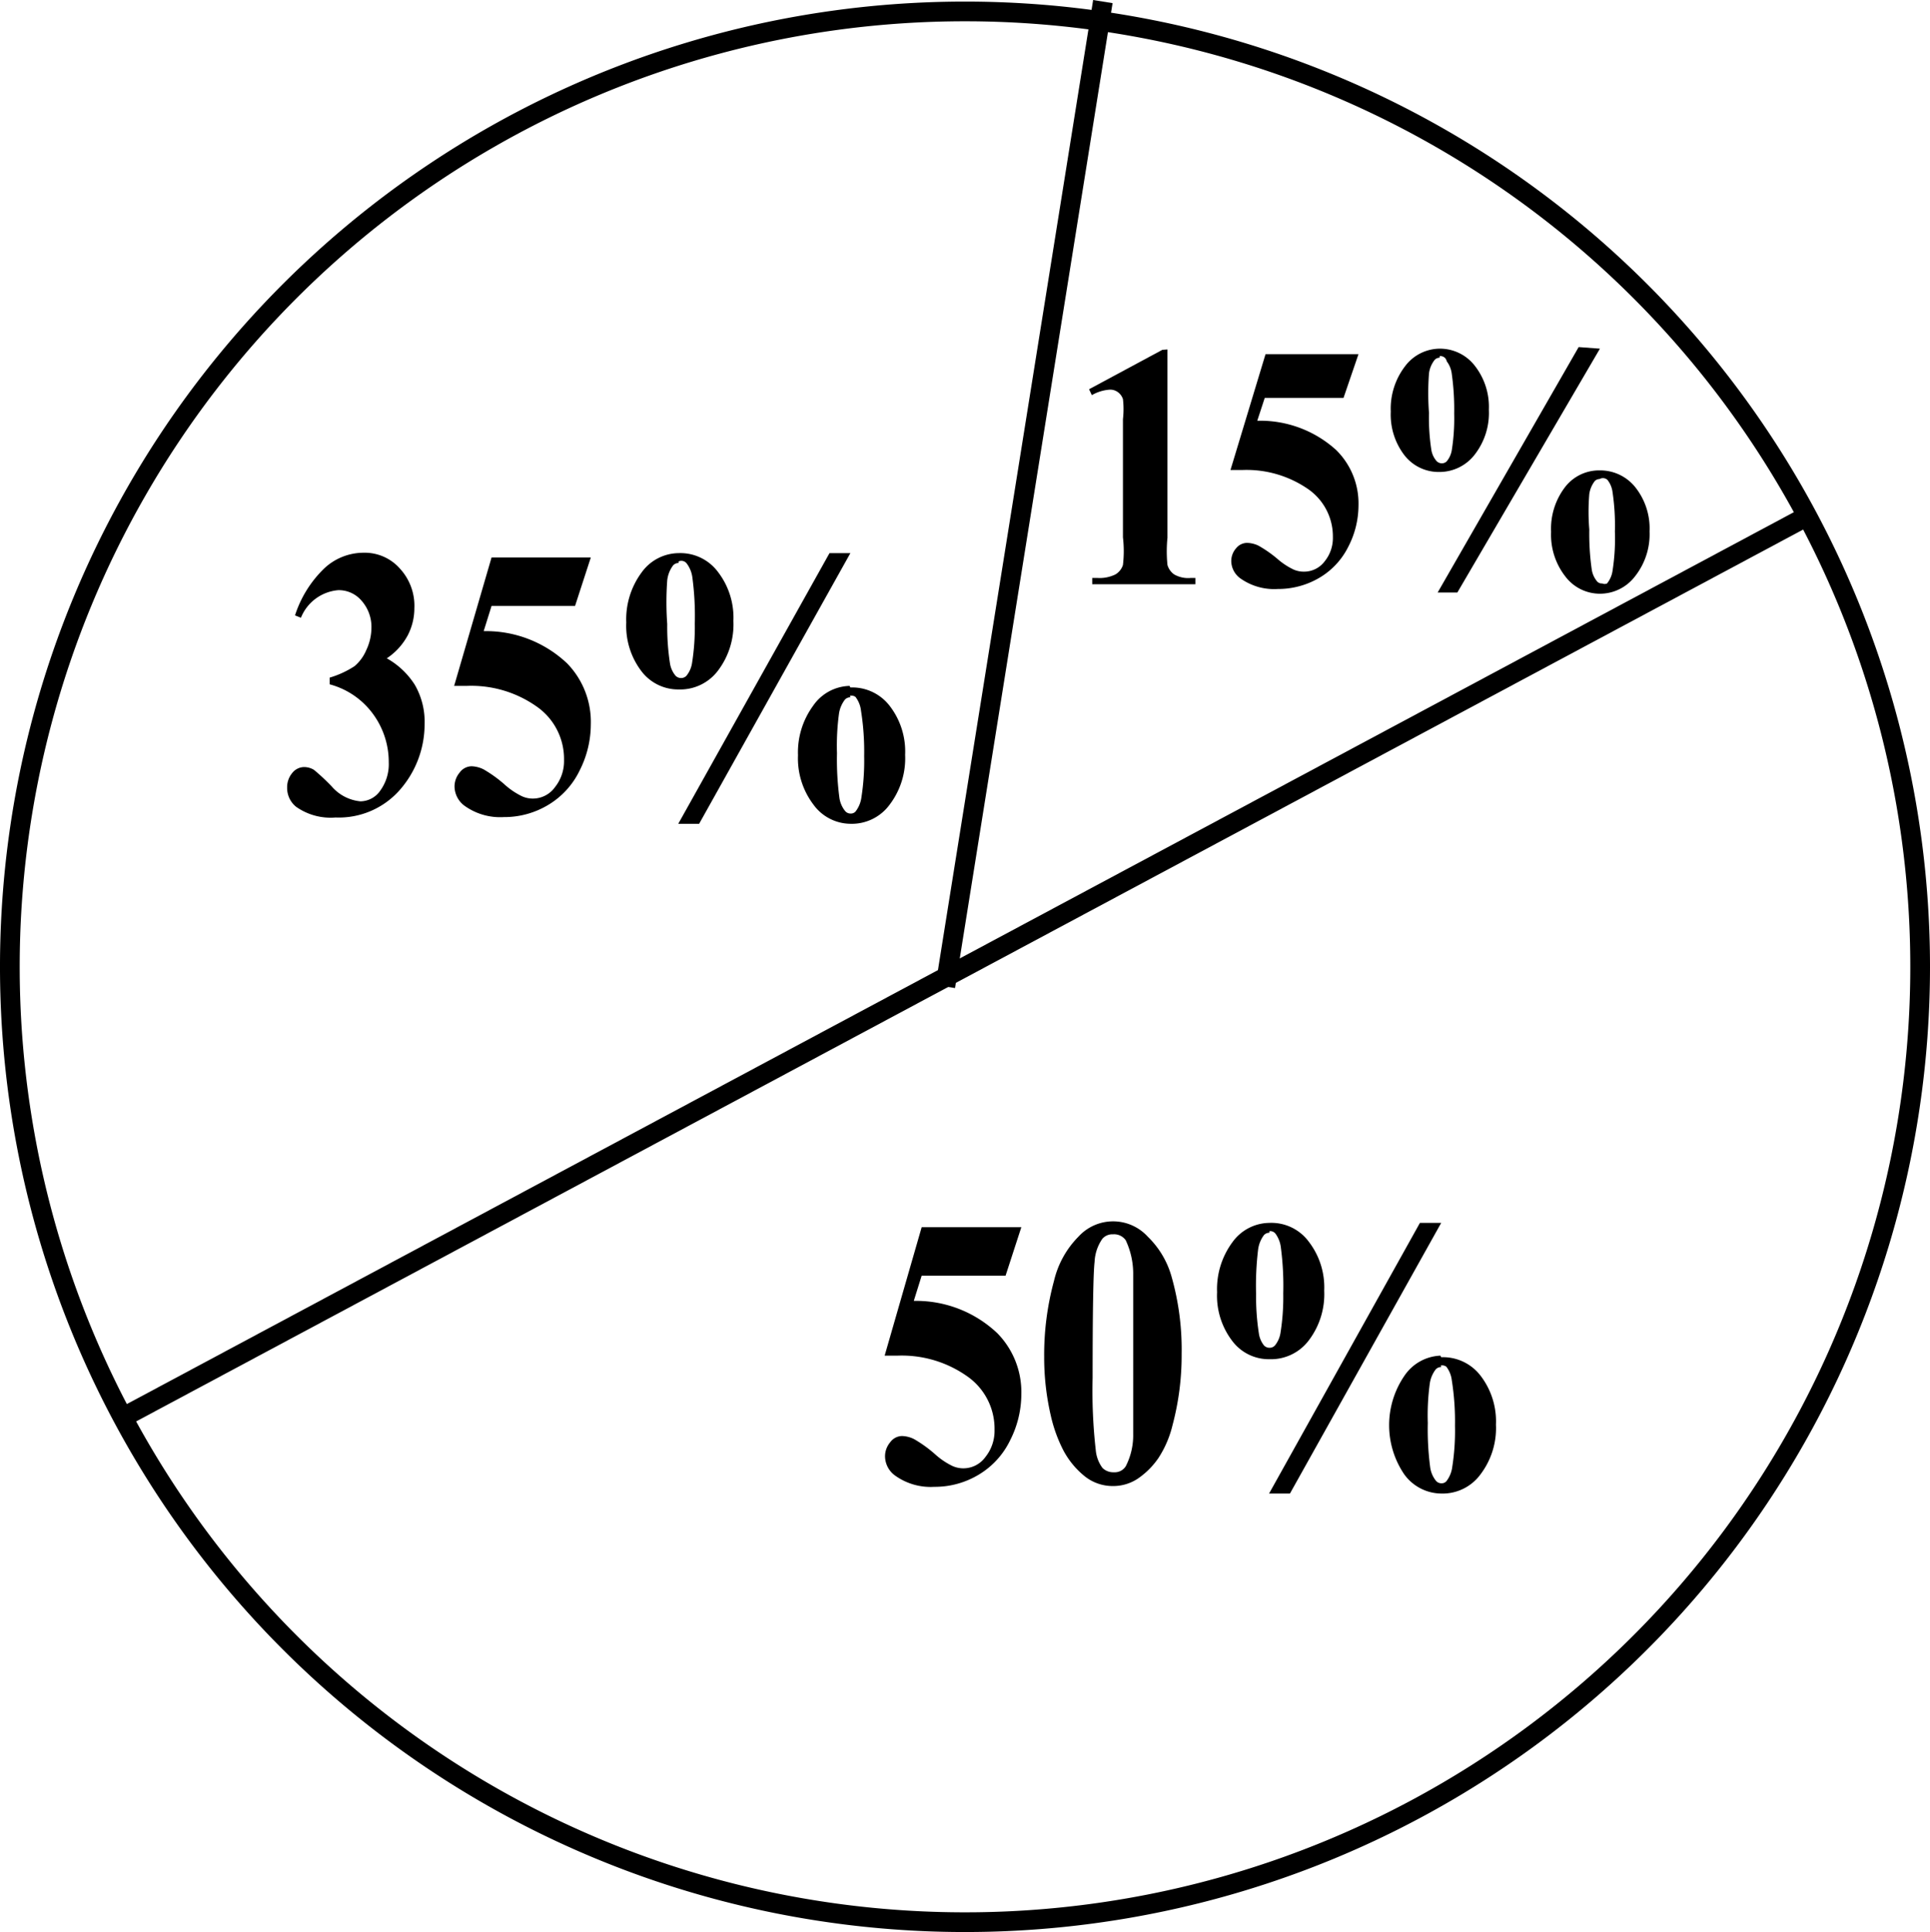 <svg id="d02f0a2e-cdcf-43ce-b995-9432fb893445" data-name="Слой 1" xmlns="http://www.w3.org/2000/svg" width="49" height="49.04" viewBox="0 0 49 49.04"><defs><style>.\37 5aa2425-f81a-420e-9477-ddb11a39cf8c{fill:#fff;}.dab9cce5-64e0-463e-91c8-81d85991608a{fill:none;stroke:#000;stroke-miterlimit:10;stroke-width:0.5px;}</style></defs><title>19,5220</title><path class="75aa2425-f81a-420e-9477-ddb11a39cf8c" d="M71.5,94.75A24.25,24.25,0,1,1,95.75,70.5,24.28,24.28,0,0,1,71.5,94.75Z" transform="translate(-47 -45.96)"/><path d="M71.5,46.5a24,24,0,1,1-24,24,24,24,0,0,1,24-24m0-.5A24.5,24.5,0,1,0,96,70.5,24.5,24.5,0,0,0,71.5,46Z" transform="translate(-47 -45.96)"/><line class="dab9cce5-64e0-463e-91c8-81d85991608a" x1="3" y1="36.04" x2="46" y2="13.04"/><line class="dab9cce5-64e0-463e-91c8-81d85991608a" x1="28" y1="0.04" x2="24" y2="25.04"/><path d="M55.37,63.33v-.17a2.4,2.4,0,0,0,.63-.29,1.09,1.09,0,0,0,.3-.41,1.34,1.34,0,0,0,.13-.56,1,1,0,0,0-.24-.68.76.76,0,0,0-.6-.28,1.12,1.12,0,0,0-.95.7l-.15-.06a2.88,2.88,0,0,1,.74-1.19,1.46,1.46,0,0,1,1-.4,1.19,1.19,0,0,1,.93.41,1.39,1.39,0,0,1,.36,1,1.49,1.49,0,0,1-.17.69,1.62,1.62,0,0,1-.53.58,2,2,0,0,1,.71.67,1.87,1.87,0,0,1,.25,1A2.53,2.53,0,0,1,57.16,66a2.06,2.06,0,0,1-1.64.71,1.52,1.52,0,0,1-1-.27.61.61,0,0,1-.23-.49.56.56,0,0,1,.13-.37.39.39,0,0,1,.3-.15.49.49,0,0,1,.25.07,5.37,5.37,0,0,1,.45.42,1.1,1.1,0,0,0,.73.38.62.62,0,0,0,.51-.28,1.14,1.14,0,0,0,.21-.71,2.06,2.06,0,0,0-.38-1.2A2,2,0,0,0,55.37,63.33Z" transform="translate(-47 -45.96)"/><path d="M59.48,60.11H62l-.4,1.23H59.48l-.2.64a3,3,0,0,1,2.12.82A2.13,2.13,0,0,1,62,64.35a2.59,2.59,0,0,1-.28,1.16,2.06,2.06,0,0,1-.8.88,2.16,2.16,0,0,1-1.13.31,1.55,1.55,0,0,1-1-.29.62.62,0,0,1-.25-.48.55.55,0,0,1,.13-.36.38.38,0,0,1,.3-.16.73.73,0,0,1,.31.08,3.29,3.29,0,0,1,.55.4,1.88,1.88,0,0,0,.42.28.66.66,0,0,0,.28.06.69.69,0,0,0,.56-.29,1.06,1.06,0,0,0,.23-.69,1.62,1.62,0,0,0-.7-1.36,2.88,2.88,0,0,0-1.77-.52h-.32Z" transform="translate(-47 -45.96)"/><path d="M64.23,60a1.19,1.19,0,0,1,1,.48,1.9,1.9,0,0,1,.39,1.24,1.94,1.94,0,0,1-.39,1.26,1.2,1.2,0,0,1-1,.48,1.17,1.17,0,0,1-.95-.47,1.9,1.9,0,0,1-.38-1.23,2,2,0,0,1,.39-1.27A1.17,1.17,0,0,1,64.23,60Zm0,.25a.19.19,0,0,0-.14.06.78.78,0,0,0-.15.38,7.67,7.67,0,0,0,0,1.11,6.1,6.1,0,0,0,.07,1,.64.64,0,0,0,.14.31.19.19,0,0,0,.14.06.18.18,0,0,0,.14-.06.67.67,0,0,0,.14-.32,5.81,5.81,0,0,0,.07-1,7.36,7.36,0,0,0-.06-1.16.75.75,0,0,0-.14-.36A.17.17,0,0,0,64.23,60.21ZM68.59,60l-3.84,6.87h-.53L68.06,60Zm0,3.41a1.2,1.2,0,0,1,1,.47,1.89,1.89,0,0,1,.39,1.24,1.94,1.94,0,0,1-.39,1.26,1.19,1.19,0,0,1-1,.49,1.17,1.17,0,0,1-.94-.49,1.94,1.94,0,0,1-.39-1.25,2,2,0,0,1,.38-1.25A1.16,1.16,0,0,1,68.57,63.37Zm0,.25a.18.18,0,0,0-.14.06.77.77,0,0,0-.15.36,6.1,6.1,0,0,0-.05,1,7.4,7.4,0,0,0,.06,1.12.69.69,0,0,0,.15.35.18.18,0,0,0,.14.06.16.16,0,0,0,.12-.05.74.74,0,0,0,.15-.36,6,6,0,0,0,.07-1.05A6.57,6.57,0,0,0,68.86,64a.7.7,0,0,0-.14-.35A.18.18,0,0,0,68.58,63.62Z" transform="translate(-47 -45.96)"/><path d="M76.64,54.83v4.78a3.44,3.44,0,0,0,0,.69.44.44,0,0,0,.17.24.71.71,0,0,0,.42.09h.12v.16H74.73v-.16h.13a.91.91,0,0,0,.46-.09.43.43,0,0,0,.19-.24,3,3,0,0,0,0-.7v-3a2.23,2.23,0,0,0,0-.51.36.36,0,0,0-.12-.17.33.33,0,0,0-.21-.07,1.06,1.06,0,0,0-.46.14l-.07-.15,1.86-1Z" transform="translate(-47 -45.96)"/><path d="M79.13,54.95h2.36l-.38,1.11h-2l-.19.58a2.87,2.87,0,0,1,2,.74,1.9,1.9,0,0,1,.57,1.41,2.29,2.29,0,0,1-.26,1.05,1.89,1.89,0,0,1-.74.79,2.06,2.06,0,0,1-1.05.28,1.48,1.48,0,0,1-.95-.27.55.55,0,0,1-.23-.43.49.49,0,0,1,.12-.33.36.36,0,0,1,.28-.14.7.7,0,0,1,.29.07,3.09,3.09,0,0,1,.51.36,1.77,1.77,0,0,0,.39.25.64.64,0,0,0,.26.05.65.65,0,0,0,.52-.26.94.94,0,0,0,.21-.62,1.46,1.46,0,0,0-.65-1.23,2.75,2.75,0,0,0-1.65-.47h-.3Z" transform="translate(-47 -45.96)"/><path d="M83.55,54.81a1.12,1.12,0,0,1,.89.43,1.69,1.69,0,0,1,.36,1.12,1.72,1.72,0,0,1-.36,1.14,1.13,1.13,0,0,1-.9.44,1.1,1.1,0,0,1-.88-.42,1.69,1.69,0,0,1-.35-1.11,1.77,1.77,0,0,1,.36-1.15A1.11,1.11,0,0,1,83.55,54.81Zm0,.23a.17.17,0,0,0-.13.06.69.69,0,0,0-.14.34,6.68,6.68,0,0,0,0,1,5.35,5.35,0,0,0,.06.94.57.57,0,0,0,.13.28.18.18,0,0,0,.13.06.17.17,0,0,0,.13-.05.59.59,0,0,0,.13-.29,5.15,5.15,0,0,0,.06-.92,6.43,6.43,0,0,0-.06-1,.66.66,0,0,0-.13-.33A.16.16,0,0,0,83.55,55Zm4.07-.23L84,61h-.5l3.58-6.23Zm0,3.09a1.14,1.14,0,0,1,.9.43,1.68,1.68,0,0,1,.36,1.12,1.72,1.72,0,0,1-.37,1.14,1.12,1.12,0,0,1-.89.44,1.1,1.1,0,0,1-.88-.44,1.72,1.72,0,0,1-.36-1.13,1.74,1.74,0,0,1,.35-1.13A1.09,1.09,0,0,1,87.59,57.9Zm0,.22a.17.17,0,0,0-.13.05.69.69,0,0,0-.14.33,5.39,5.39,0,0,0,0,.9,6.49,6.49,0,0,0,.06,1,.61.61,0,0,0,.14.32.16.16,0,0,0,.13.05.15.15,0,0,0,.12,0,.65.65,0,0,0,.14-.32,5.27,5.27,0,0,0,.06-1,5.74,5.74,0,0,0-.06-1,.62.62,0,0,0-.13-.31A.17.17,0,0,0,87.61,58.12Z" transform="translate(-47 -45.96)"/><path d="M70.4,77.11h2.53l-.4,1.23H70.4l-.2.64a3,3,0,0,1,2.12.82,2.13,2.13,0,0,1,.61,1.55,2.58,2.58,0,0,1-.28,1.16,2.06,2.06,0,0,1-.8.88,2.16,2.16,0,0,1-1.13.31,1.55,1.55,0,0,1-1-.29.61.61,0,0,1-.25-.48.55.55,0,0,1,.13-.36.38.38,0,0,1,.3-.16.73.73,0,0,1,.31.08,3.28,3.28,0,0,1,.55.4,1.86,1.86,0,0,0,.42.28.67.67,0,0,0,.28.06.69.69,0,0,0,.56-.29,1.06,1.06,0,0,0,.23-.69,1.62,1.62,0,0,0-.7-1.36,2.88,2.88,0,0,0-1.77-.52h-.32Z" transform="translate(-47 -45.96)"/><path d="M77,80.33a6.87,6.87,0,0,1-.23,1.8,2.67,2.67,0,0,1-.36.84,2,2,0,0,1-.52.52,1.13,1.13,0,0,1-.63.19,1.14,1.14,0,0,1-.71-.24,2.11,2.11,0,0,1-.56-.68,3.69,3.69,0,0,1-.31-.86,6.55,6.55,0,0,1-.17-1.5,7.15,7.15,0,0,1,.25-1.93,2.36,2.36,0,0,1,.62-1.12,1.19,1.19,0,0,1,1.76,0,2.26,2.26,0,0,1,.6,1A6.76,6.76,0,0,1,77,80.33Zm-1.23,0q0-1.7,0-2a2,2,0,0,0-.19-.89.36.36,0,0,0-.32-.15.34.34,0,0,0-.27.11,1.11,1.11,0,0,0-.2.59q-.05.42-.05,2.94a13.37,13.37,0,0,0,.08,1.84.89.89,0,0,0,.17.45.39.39,0,0,0,.29.11.33.33,0,0,0,.3-.15,1.72,1.72,0,0,0,.19-.82Z" transform="translate(-47 -45.96)"/><path d="M79.23,77a1.18,1.18,0,0,1,1,.48,1.9,1.9,0,0,1,.39,1.24,1.94,1.94,0,0,1-.39,1.26,1.2,1.2,0,0,1-1,.48,1.16,1.16,0,0,1-.95-.47,1.89,1.89,0,0,1-.38-1.23,2,2,0,0,1,.39-1.27A1.17,1.17,0,0,1,79.23,77Zm0,.25a.19.19,0,0,0-.14.06.78.78,0,0,0-.15.38,7.64,7.64,0,0,0-.05,1.11,6.1,6.1,0,0,0,.07,1,.64.64,0,0,0,.13.31.19.19,0,0,0,.14.06.18.18,0,0,0,.14-.06.67.67,0,0,0,.14-.32,5.75,5.75,0,0,0,.07-1,7.43,7.43,0,0,0-.06-1.16.74.74,0,0,0-.14-.36A.17.17,0,0,0,79.23,77.21ZM83.59,77l-3.84,6.87h-.53L83.05,77Zm0,3.41a1.2,1.2,0,0,1,1,.47,1.9,1.9,0,0,1,.39,1.24,1.94,1.94,0,0,1-.39,1.26,1.19,1.19,0,0,1-1,.49,1.17,1.17,0,0,1-.94-.49,2.22,2.22,0,0,1,0-2.49A1.16,1.16,0,0,1,83.57,80.37Zm0,.25a.18.18,0,0,0-.14.06.77.77,0,0,0-.15.36,6,6,0,0,0-.05,1,7.31,7.31,0,0,0,.06,1.12.7.7,0,0,0,.15.35.18.18,0,0,0,.14.06.16.16,0,0,0,.12-.05.74.74,0,0,0,.15-.36,5.92,5.92,0,0,0,.07-1.05A6.64,6.64,0,0,0,83.86,81a.7.7,0,0,0-.14-.35A.18.18,0,0,0,83.58,80.62Z" transform="translate(-47 -45.96)"/></svg>
